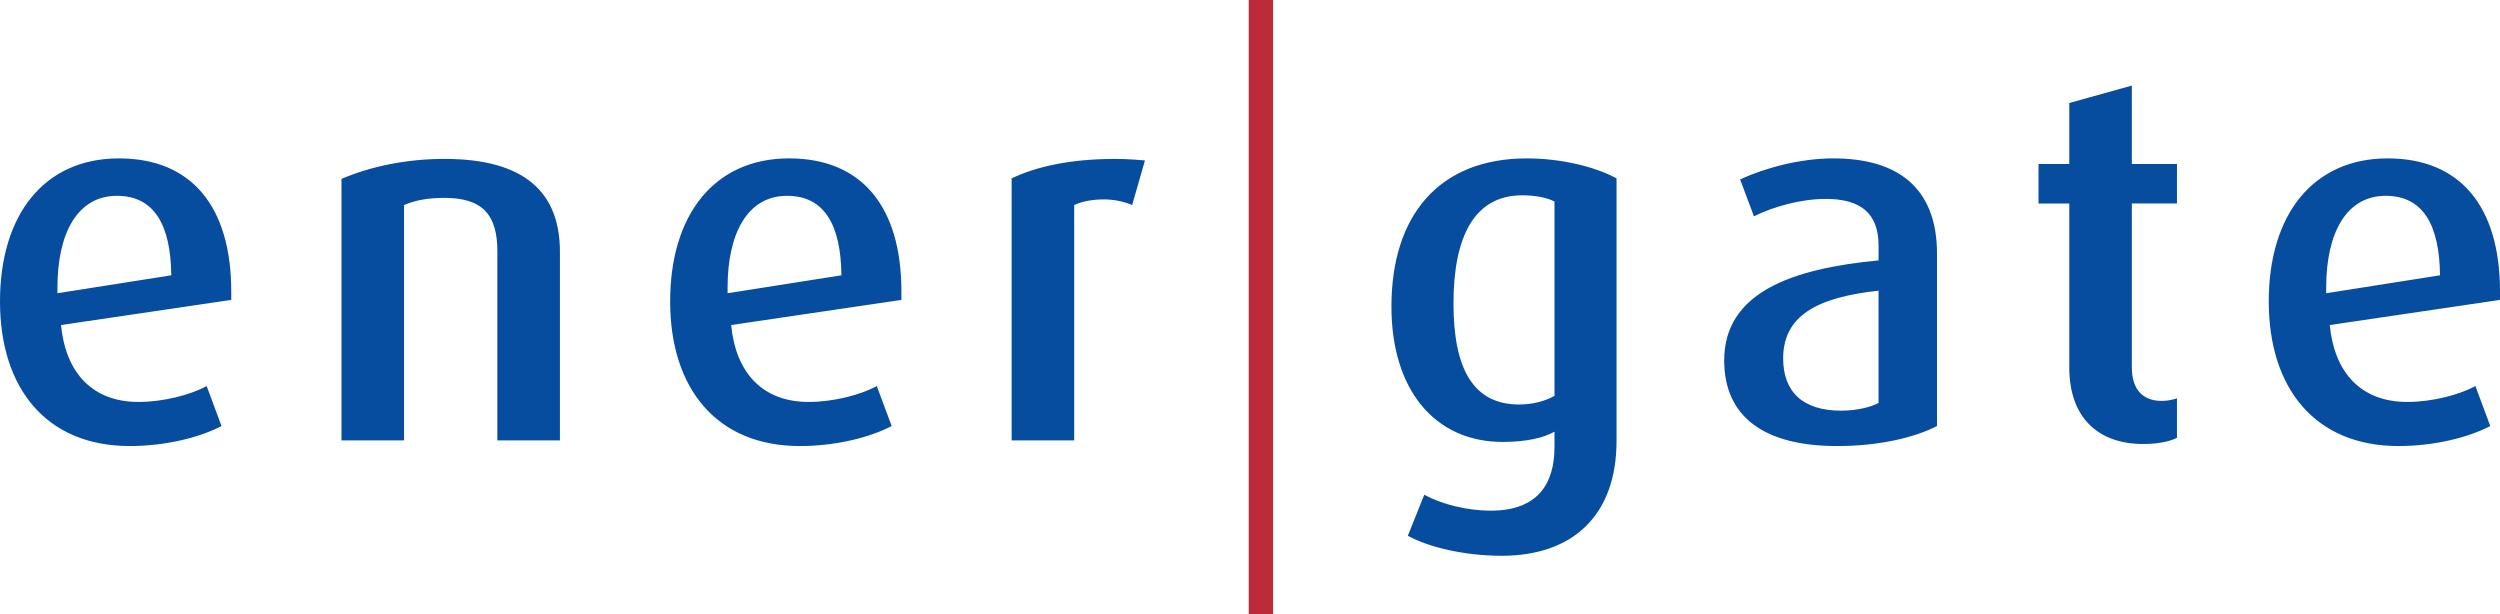 <?xml version="1.0" encoding="UTF-8"?>
<svg xmlns="http://www.w3.org/2000/svg" viewBox="0 0 390.057 95.857">
  <path fill="#064c9f" d="m9.521,50.712c.72,7.52,4.96,12,12.08,12,3.92,0,8.16-1.119,10.641-2.479l2.319,6.239c-3.52,1.841-8.88,3.121-14.32,3.121C7.2,69.593,0,60.552,0,47.032s6.881-22.32,18.561-22.32c11.2,0,17.521,7.359,17.521,20.8v1.28l-26.561,3.92Zm8.72-20.16c-6.16,0-9.28,5.84-9.28,14.32v.88l17.761-2.8c-.08-7.84-2.64-12.4-8.48-12.4Z M77.6,68.712v-29.52c0-5.601-2.24-8.32-8.24-8.32-2.4,0-4.48.319-6.32,1.119v36.721h-9.76V27.911c4.479-1.92,10.08-3.119,16.08-3.119,12.561,0,18,5.279,18,14.48v29.439h-9.76Z M114.079,50.712c.72,7.52,4.96,12,12.08,12,3.92,0,8.16-1.119,10.641-2.479l2.319,6.239c-3.52,1.841-8.88,3.121-14.32,3.121-13.04,0-20.24-9.041-20.24-22.561s6.881-22.32,18.561-22.32c11.2,0,17.521,7.359,17.521,20.8v1.28l-26.561,3.92Zm8.72-20.16c-6.16,0-9.28,5.84-9.28,14.32v.88l17.761-2.8c-.08-7.84-2.64-12.4-8.48-12.4Z M176.639,31.991c-1.28-.56-2.88-.88-4.4-.88-1.76,0-3.52.32-4.64.88v36.721h-9.761V27.831c3.84-1.84,9.2-3.039,16.16-3.039,1.761,0,3.841.159,4.641.239l-2,6.96Z M234.296,86.713c-5.68,0-11.28-1.28-14.64-3.12l2.56-6.4c2.641,1.44,6.561,2.48,10.4,2.48,7.2,0,9.92-4.08,9.92-9.92v-2.4c-1.68.96-4.399,1.6-8.08,1.6-10.56,0-17.36-8.08-17.36-21.12,0-14.24,7.44-23.12,21.121-23.12,5.279,0,10.64,1.279,14,3.119v40.961c0,11.601-6.8,17.921-17.921,17.921Zm8.24-55.281c-1.279-.64-3.12-.96-5.04-.96-7.439,0-10.72,6.4-10.72,16.881,0,10.24,3.12,15.76,10.24,15.76,2.16,0,4.16-.561,5.52-1.359v-30.321Z M286.616,69.593c-11.36,0-17.601-4.561-17.601-13.361,0-10.56,10.48-14.32,24.081-15.6v-2.32c0-5.04-2.801-7.279-8.24-7.279-3.841,0-8.16,1.199-11.2,2.719l-2.16-5.76c4-1.84,9.439-3.279,14.56-3.279,9.921,0,16.161,4.479,16.161,14.88v26.88c-3.601,1.841-9.12,3.121-15.601,3.121Zm6.48-24.24c-9.601,1.039-14.881,3.92-14.881,10.56,0,5.28,3.12,8.16,9.04,8.16,2.24,0,4.48-.479,5.841-1.2v-17.52Z M334.376,69.272c-7.2,0-11.521-4.32-11.521-11.92v-25.602h-4.8v-6.16h4.8v-9.52l9.761-2.721v12.24h7.04v6.16h-7.04v25.602c0,3.279,1.6,5.199,4.64,5.199.881,0,1.681-.16,2.4-.399v6.16c-1.28.64-3.12.96-5.28.96Z M363.496,50.712c.72,7.52,4.96,12,12.08,12,3.921,0,8.16-1.119,10.641-2.479l2.32,6.239c-3.521,1.841-8.881,3.121-14.32,3.121-13.041,0-20.241-9.041-20.241-22.561s6.881-22.32,18.561-22.32c11.2,0,17.521,7.359,17.521,20.8v1.28l-26.561,3.92Zm8.721-20.16c-6.16,0-9.28,5.84-9.28,14.32v.88l17.76-2.8c-.08-7.84-2.64-12.4-8.479-12.4Z"/>
  <rect fill="#bc2b3a" x="194.829" width="3.8" height="95.857"/>
</svg>